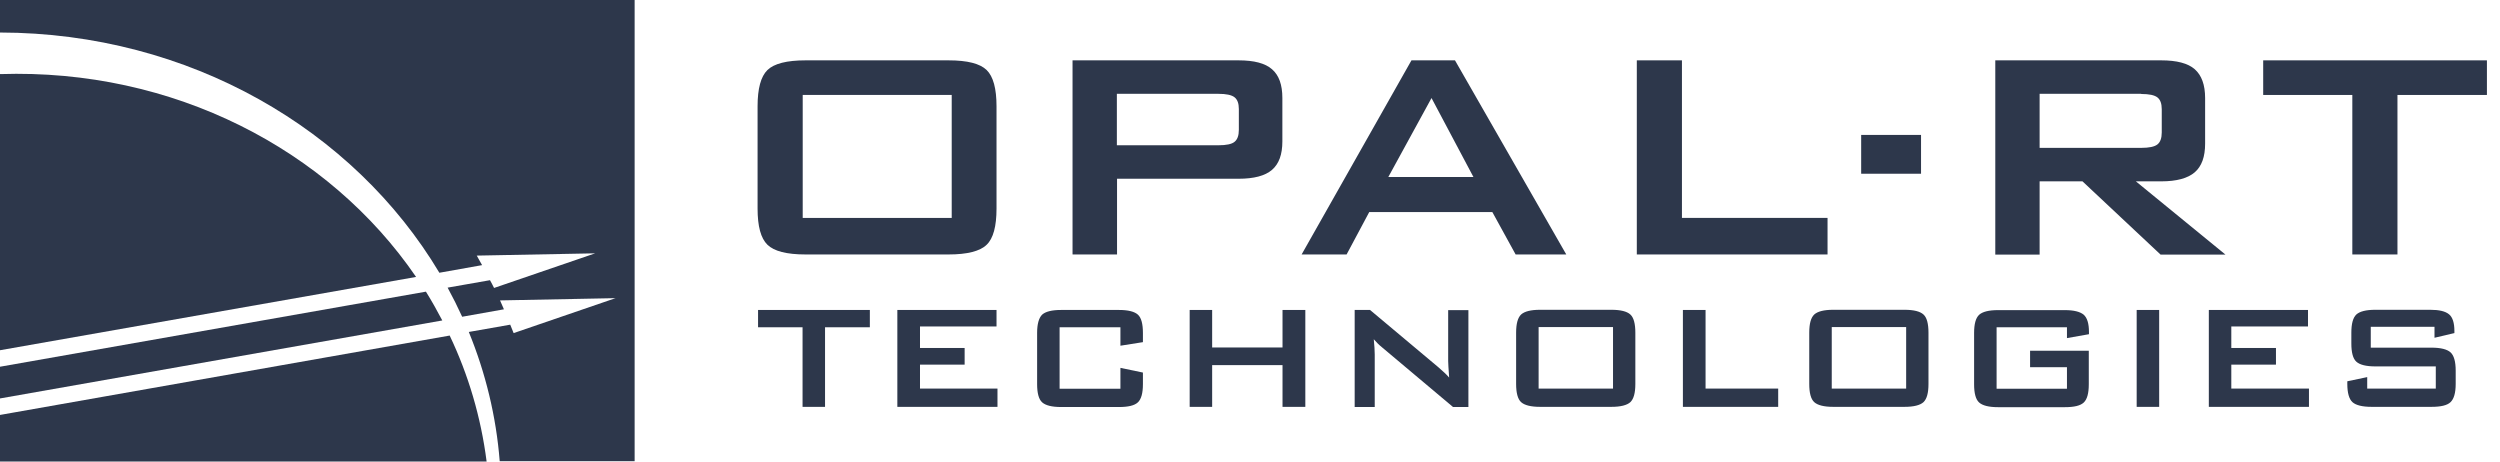 <svg xmlns="http://www.w3.org/2000/svg" width="130" height="24" viewBox="0 0 130 24" fill="none"><path d="M22.141 15.167L0 19.07V20.719L22.999 16.664C22.73 16.151 22.452 15.655 22.149 15.167" fill="#2D374B"></path><path d="M23.394 17.447L0 21.577V24H25.304C25.009 21.687 24.353 19.483 23.386 17.455" fill="#2D374B"></path><path d="M0 3.853V18.212L21.636 14.401C17.093 7.764 9.001 3.558 0 3.853Z" fill="#2D374B"></path><path d="M0 0V1.691C9.851 1.708 18.406 6.747 22.847 14.183L25.068 13.787C24.976 13.619 24.883 13.459 24.791 13.291L30.948 13.173L25.691 14.974C25.623 14.839 25.556 14.704 25.48 14.57L23.276 14.957C23.546 15.453 23.798 15.958 24.033 16.471L26.204 16.084C26.137 15.933 26.069 15.773 26.002 15.621L32.008 15.504L26.709 17.321C26.65 17.169 26.591 17.026 26.532 16.883L24.378 17.262C25.245 19.381 25.8 21.636 25.985 23.983H33.001V0H0Z" fill="#2D374B"></path><path d="M41.741 11.331H49.489V4.938H41.741V11.331ZM39.394 5.527C39.394 4.61 39.562 3.979 39.907 3.642C40.252 3.306 40.917 3.138 41.892 3.138H49.32C50.304 3.138 50.961 3.306 51.306 3.642C51.651 3.979 51.819 4.61 51.819 5.527V10.843C51.819 11.769 51.651 12.399 51.306 12.727C50.961 13.064 50.296 13.232 49.32 13.232H41.892C40.908 13.232 40.252 13.064 39.907 12.727C39.562 12.391 39.394 11.769 39.394 10.843V5.527Z" fill="#2D374B"></path><path d="M63.36 4.879H58.077V7.554H63.36C63.772 7.554 64.05 7.495 64.193 7.377C64.344 7.26 64.42 7.049 64.42 6.755V5.67C64.42 5.375 64.344 5.173 64.193 5.056C64.041 4.938 63.764 4.879 63.36 4.879ZM55.772 13.224V3.138H64.403C65.211 3.138 65.791 3.289 66.144 3.6C66.506 3.912 66.683 4.408 66.683 5.098V7.352C66.683 8.034 66.506 8.521 66.144 8.833C65.783 9.144 65.202 9.295 64.403 9.295H58.086V13.232H55.781L55.772 13.224Z" fill="#2D374B"></path><path d="M76.618 9.203L74.439 5.098L72.193 9.203H76.618ZM67.684 13.232L73.396 3.138H75.659L81.446 13.232H78.813L77.602 11.028H71.2L70.023 13.232H67.684Z" fill="#2D374B"></path><path d="M85.114 13.232V3.138H87.461V11.331H95.032V13.232H85.114Z" fill="#2D374B"></path><path d="M99.894 7.016H96.781V9.034H99.894V7.016Z" fill="#2D374B"></path><path d="M111.343 4.879H106.06V7.689H111.343C111.755 7.689 112.033 7.63 112.184 7.512C112.336 7.394 112.411 7.184 112.411 6.89V5.678C112.411 5.384 112.336 5.182 112.184 5.064C112.033 4.946 111.755 4.887 111.343 4.887M103.755 13.232V3.138H112.386C113.185 3.138 113.774 3.289 114.127 3.6C114.481 3.912 114.666 4.408 114.666 5.098V7.47C114.666 8.151 114.489 8.648 114.127 8.959C113.766 9.27 113.185 9.43 112.386 9.43H111.065L115.726 13.241H112.352L108.289 9.43H106.06V13.241H103.747L103.755 13.232Z" fill="#2D374B"></path><path d="M124.668 4.938V13.232H122.321V4.938H117.686V3.138H129.32V4.938H124.668Z" fill="#2D374B"></path><path d="M42.902 17.018V21.157H41.733V17.018H39.419V16.118H45.232V17.018H42.902Z" fill="#2D374B"></path><path d="M46.662 21.157V16.118H51.819V16.976H47.84V18.095H50.161V18.961H47.84V20.206H51.869V21.157H46.662Z" fill="#2D374B"></path><path d="M58.262 17.018H55.099V20.215H58.262V19.129L59.432 19.373V19.971C59.432 20.442 59.347 20.753 59.171 20.921C58.994 21.089 58.666 21.165 58.187 21.165H55.175C54.696 21.165 54.368 21.081 54.191 20.921C54.014 20.761 53.93 20.442 53.93 19.971V17.312C53.93 16.841 54.023 16.53 54.191 16.362C54.368 16.202 54.696 16.118 55.175 16.118H58.187C58.666 16.118 58.994 16.202 59.171 16.362C59.347 16.522 59.432 16.841 59.432 17.312V17.792L58.262 17.977V17.018Z" fill="#2D374B"></path><path d="M61.863 21.157V16.118H63.032V18.069H66.691V16.118H67.877V21.157H66.691V18.986H63.032V21.157H61.863Z" fill="#2D374B"></path><path d="M70.443 21.157V16.118H71.242L74.784 19.087C75.036 19.306 75.23 19.483 75.356 19.634C75.322 19.163 75.305 18.877 75.305 18.768V16.126H76.357V21.165H75.558L71.856 18.053C71.697 17.926 71.562 17.783 71.436 17.64C71.469 17.968 71.486 18.229 71.486 18.439V21.165H70.435L70.443 21.157Z" fill="#2D374B"></path><path d="M80.008 20.206H83.877V17.009H80.008V20.206ZM78.838 17.304C78.838 16.833 78.923 16.521 79.099 16.353C79.276 16.193 79.604 16.109 80.083 16.109H83.793C84.273 16.109 84.601 16.193 84.777 16.353C84.954 16.513 85.038 16.833 85.038 17.304V19.962C85.038 20.433 84.954 20.744 84.777 20.913C84.601 21.072 84.273 21.156 83.793 21.156H80.083C79.604 21.156 79.276 21.072 79.099 20.913C78.923 20.753 78.838 20.433 78.838 19.962V17.304Z" fill="#2D374B"></path><path d="M87.511 21.157V16.118H88.689V20.206H92.466V21.157H87.511Z" fill="#2D374B"></path><path d="M95.251 20.206H99.12V17.009H95.251V20.206ZM94.081 17.304C94.081 16.833 94.165 16.521 94.342 16.353C94.519 16.193 94.847 16.109 95.326 16.109H99.036C99.515 16.109 99.844 16.193 100.02 16.353C100.197 16.513 100.281 16.833 100.281 17.304V19.962C100.281 20.433 100.197 20.744 100.02 20.913C99.844 21.072 99.515 21.156 99.036 21.156H95.326C94.847 21.156 94.519 21.072 94.342 20.913C94.165 20.753 94.081 20.433 94.081 19.962V17.304Z" fill="#2D374B"></path><path d="M107.482 17.018H103.823V20.214H107.482V19.096H105.564V18.237H108.617V19.979C108.617 20.45 108.533 20.761 108.357 20.929C108.18 21.098 107.852 21.173 107.372 21.173H103.898C103.419 21.173 103.091 21.089 102.914 20.929C102.737 20.77 102.653 20.45 102.653 19.979V17.32C102.653 16.849 102.737 16.538 102.914 16.37C103.091 16.21 103.419 16.126 103.898 16.126H107.372C107.844 16.126 108.163 16.21 108.348 16.361C108.533 16.521 108.626 16.824 108.626 17.262V17.379L107.482 17.581V17.018Z" fill="#2D374B"></path><path d="M112.277 16.118H111.107V21.157H112.277V16.118Z" fill="#2D374B"></path><path d="M114.859 21.157V16.118H120.016V16.976H116.028V18.095H118.35V18.961H116.028V20.206H120.066V21.157H114.859Z" fill="#2D374B"></path><path d="M126.594 16.992H123.28V18.078H126.434C126.914 18.078 127.25 18.162 127.427 18.322C127.604 18.481 127.696 18.801 127.696 19.272V19.962C127.696 20.433 127.604 20.744 127.427 20.913C127.25 21.081 126.922 21.156 126.434 21.156H123.322C122.842 21.156 122.506 21.072 122.329 20.913C122.152 20.753 122.06 20.433 122.06 19.962V19.827L123.095 19.609V20.206H126.661V19.053H123.515C123.036 19.053 122.708 18.969 122.531 18.809C122.354 18.65 122.27 18.33 122.27 17.859V17.304C122.27 16.833 122.354 16.521 122.531 16.353C122.708 16.193 123.036 16.109 123.515 16.109H126.375C126.838 16.109 127.158 16.185 127.351 16.345C127.536 16.496 127.629 16.791 127.629 17.211V17.32L126.594 17.564V16.984V16.992Z" fill="#2D374B"></path></svg>